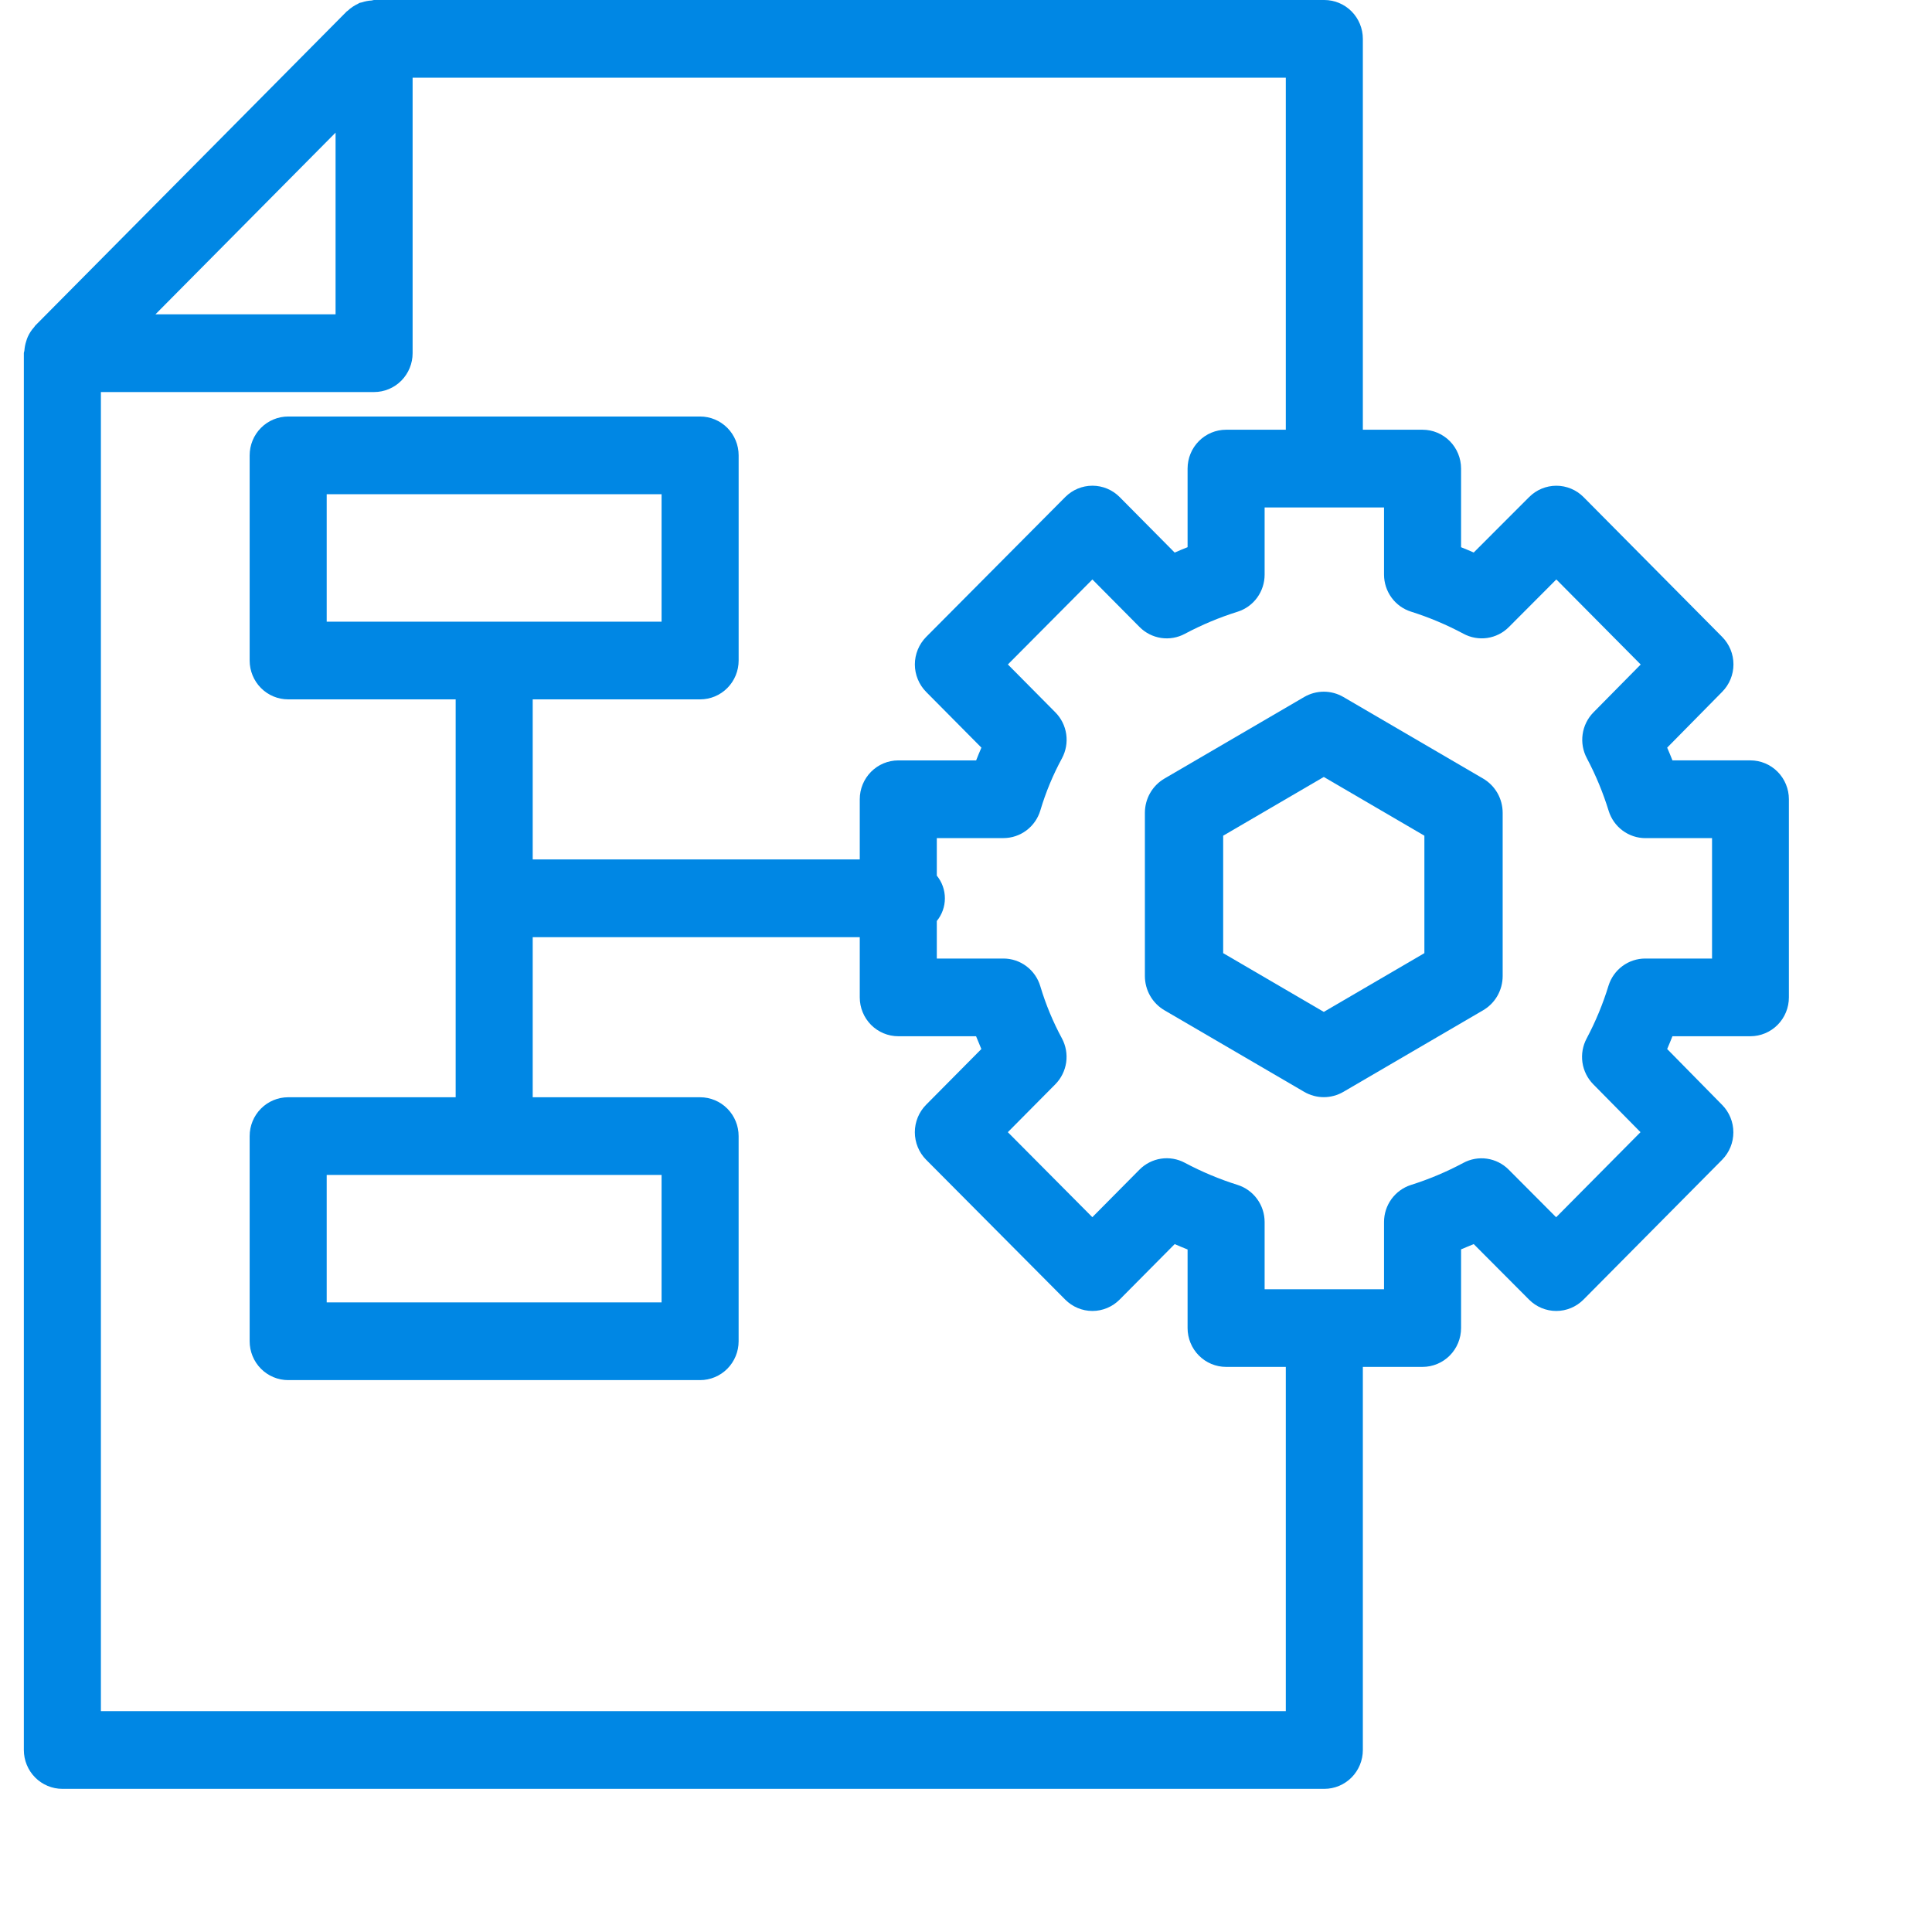 <svg xmlns="http://www.w3.org/2000/svg" width="81" height="80" viewBox="0 0 81 80" fill="none"><path d="M73.385 43.446C73.813 43.446 74.224 43.274 74.527 42.969C74.83 42.663 75 42.249 75 41.817V33.509C75 33.077 74.83 32.663 74.527 32.357C74.224 32.051 73.813 31.88 73.385 31.88H70.118C70.047 31.697 69.972 31.52 69.897 31.346L72.204 29.005C72.506 28.699 72.676 28.286 72.676 27.855C72.676 27.423 72.506 27.01 72.204 26.704L66.39 20.84C66.088 20.536 65.678 20.365 65.25 20.365C64.823 20.365 64.413 20.536 64.11 20.84L61.786 23.165C61.613 23.088 61.435 23.015 61.256 22.943V19.646C61.256 19.214 61.086 18.8 60.783 18.494C60.48 18.189 60.069 18.017 59.641 18.017H57.138V1.629C57.138 1.197 56.968 0.783 56.665 0.477C56.362 0.172 55.951 0 55.523 0H15.681C15.648 0 15.619 0.016 15.587 0.02C15.446 0.027 15.307 0.054 15.173 0.099C15.141 0.111 15.104 0.109 15.072 0.122C15.039 0.135 15.033 0.148 15.012 0.158C14.85 0.232 14.7 0.333 14.571 0.456C14.56 0.463 14.549 0.47 14.539 0.477L1.473 13.656C1.457 13.671 1.452 13.694 1.438 13.708C1.325 13.831 1.233 13.97 1.165 14.122C1.139 14.182 1.116 14.244 1.099 14.308C1.059 14.43 1.034 14.556 1.024 14.684C1.024 14.726 1 14.764 1 14.808V73.371C1 73.803 1.17 74.217 1.473 74.523C1.776 74.828 2.187 75 2.615 75H55.523C55.951 75 56.362 74.828 56.665 74.523C56.968 74.217 57.138 73.803 57.138 73.371V57.309H59.641C60.069 57.309 60.48 57.137 60.783 56.832C61.086 56.526 61.256 56.112 61.256 55.68V52.381C61.435 52.309 61.613 52.234 61.786 52.16L64.107 54.489C64.409 54.793 64.82 54.964 65.247 54.964C65.674 54.964 66.084 54.793 66.387 54.489L72.201 48.625C72.503 48.319 72.672 47.906 72.672 47.474C72.672 47.043 72.503 46.63 72.201 46.324L69.897 43.982C69.972 43.806 70.047 43.627 70.118 43.446H73.385ZM14.069 5.561V13.179H6.517L14.069 5.561ZM53.908 71.742H4.23V16.437H15.684C16.112 16.437 16.523 16.265 16.826 15.96C17.129 15.654 17.299 15.24 17.299 14.808V3.258H53.908V18.017H51.405C50.976 18.017 50.566 18.189 50.263 18.494C49.96 18.8 49.79 19.214 49.79 19.646V22.942C49.607 23.013 49.428 23.088 49.249 23.168L46.942 20.84C46.639 20.535 46.229 20.364 45.801 20.364C45.373 20.364 44.963 20.535 44.66 20.84L38.83 26.704C38.68 26.856 38.561 27.035 38.48 27.233C38.398 27.431 38.356 27.643 38.356 27.857C38.356 28.071 38.398 28.283 38.48 28.481C38.561 28.679 38.68 28.858 38.83 29.01L41.146 31.346C41.069 31.525 40.994 31.702 40.925 31.881H37.661C37.233 31.881 36.822 32.053 36.519 32.359C36.216 32.664 36.046 33.078 36.046 33.511V36.034H22.334V29.322H29.353C29.782 29.322 30.192 29.151 30.495 28.845C30.798 28.54 30.968 28.125 30.968 27.693V19.092C30.968 18.66 30.798 18.246 30.495 17.94C30.192 17.635 29.782 17.463 29.353 17.463H12.082C11.654 17.463 11.243 17.635 10.94 17.94C10.637 18.246 10.467 18.66 10.467 19.092V27.693C10.467 28.125 10.637 28.54 10.94 28.845C11.243 29.151 11.654 29.322 12.082 29.322H19.104V46.004H12.082C11.654 46.004 11.243 46.175 10.94 46.481C10.637 46.786 10.467 47.2 10.467 47.633V56.234C10.467 56.666 10.637 57.08 10.94 57.386C11.243 57.691 11.654 57.863 12.082 57.863H29.352C29.78 57.863 30.191 57.691 30.494 57.386C30.797 57.08 30.967 56.666 30.967 56.234V47.633C30.967 47.2 30.797 46.786 30.494 46.481C30.191 46.175 29.78 46.004 29.352 46.004H22.334V39.292H36.046V41.817C36.046 42.249 36.216 42.663 36.519 42.969C36.822 43.274 37.233 43.446 37.661 43.446H40.922C40.993 43.625 41.067 43.804 41.144 43.982L38.828 46.318C38.678 46.469 38.559 46.649 38.478 46.847C38.397 47.044 38.355 47.256 38.355 47.47C38.355 47.684 38.397 47.897 38.478 48.094C38.559 48.292 38.678 48.472 38.828 48.623L44.659 54.487C44.962 54.792 45.372 54.964 45.8 54.964C46.228 54.964 46.638 54.792 46.941 54.487L49.249 52.161C49.428 52.238 49.607 52.314 49.79 52.386V55.68C49.79 56.112 49.96 56.526 50.263 56.832C50.566 57.137 50.976 57.309 51.405 57.309H53.908V71.742ZM27.737 49.261V54.605H13.697V49.261H27.737ZM13.697 26.064V20.721H27.737V26.064H13.697ZM68.976 40.188C68.633 40.188 68.298 40.299 68.021 40.504C67.745 40.709 67.54 40.998 67.437 41.328C67.203 42.092 66.897 42.831 66.523 43.535C66.358 43.843 66.295 44.197 66.344 44.543C66.394 44.89 66.553 45.211 66.797 45.459L68.779 47.468L65.242 51.035L63.251 49.037C63.005 48.79 62.686 48.63 62.343 48.58C61.999 48.53 61.649 48.593 61.343 48.76C60.641 49.135 59.906 49.444 59.147 49.683C58.822 49.789 58.538 49.996 58.336 50.275C58.135 50.553 58.026 50.889 58.026 51.234V54.053H53.02V51.233C53.019 50.886 52.91 50.549 52.706 50.27C52.503 49.991 52.217 49.784 51.889 49.68C51.123 49.439 50.381 49.128 49.672 48.75C49.366 48.587 49.017 48.527 48.676 48.579C48.334 48.631 48.018 48.792 47.774 49.038L45.797 51.032L42.254 47.468L44.244 45.461C44.489 45.213 44.649 44.891 44.7 44.544C44.749 44.197 44.687 43.842 44.521 43.534C44.146 42.841 43.843 42.11 43.617 41.354C43.518 41.017 43.314 40.722 43.035 40.512C42.756 40.301 42.417 40.188 42.068 40.188H39.276V38.614C39.495 38.346 39.615 38.01 39.615 37.663C39.615 37.316 39.495 36.979 39.276 36.712V35.138H42.07C42.418 35.138 42.757 35.024 43.036 34.814C43.315 34.604 43.52 34.308 43.619 33.971C43.844 33.216 44.147 32.486 44.523 31.794C44.689 31.485 44.752 31.13 44.702 30.783C44.652 30.435 44.492 30.113 44.245 29.865L42.256 27.858L45.799 24.295L47.776 26.288C48.02 26.534 48.337 26.695 48.678 26.747C49.02 26.798 49.37 26.738 49.675 26.574C50.383 26.197 51.124 25.886 51.889 25.647C52.217 25.543 52.503 25.337 52.707 25.057C52.91 24.777 53.02 24.44 53.02 24.093V21.275H58.026V24.093C58.027 24.439 58.137 24.776 58.34 25.055C58.543 25.334 58.829 25.54 59.157 25.644C59.915 25.883 60.65 26.193 61.352 26.568C61.657 26.734 62.007 26.797 62.351 26.748C62.694 26.698 63.013 26.538 63.259 26.291L65.25 24.294L68.787 27.86L66.805 29.868C66.561 30.116 66.402 30.438 66.353 30.784C66.303 31.131 66.366 31.484 66.531 31.792C66.904 32.497 67.21 33.236 67.445 33.999C67.548 34.33 67.753 34.618 68.029 34.823C68.306 35.029 68.641 35.139 68.984 35.14H71.778V40.19L68.976 40.188Z" fill="#0087E4"></path><path d="M62.179 32.642L56.321 29.222C56.072 29.077 55.789 29 55.501 29C55.213 29 54.93 29.077 54.68 29.222L48.821 32.642C48.571 32.788 48.364 32.997 48.219 33.25C48.075 33.502 48 33.789 48 34.08V40.921C48 41.212 48.076 41.499 48.22 41.751C48.364 42.003 48.571 42.212 48.821 42.358L54.68 45.778C54.93 45.923 55.213 46 55.501 46C55.789 46 56.072 45.923 56.321 45.778L62.179 42.358C62.429 42.212 62.636 42.003 62.78 41.751C62.924 41.499 63 41.212 63 40.921V34.08C63 33.789 62.925 33.502 62.781 33.25C62.636 32.997 62.429 32.788 62.179 32.642ZM59.718 39.962L55.501 42.425L51.282 39.962V35.038L55.501 32.575L59.718 35.038V39.962Z" fill="#0087E4"></path></svg>